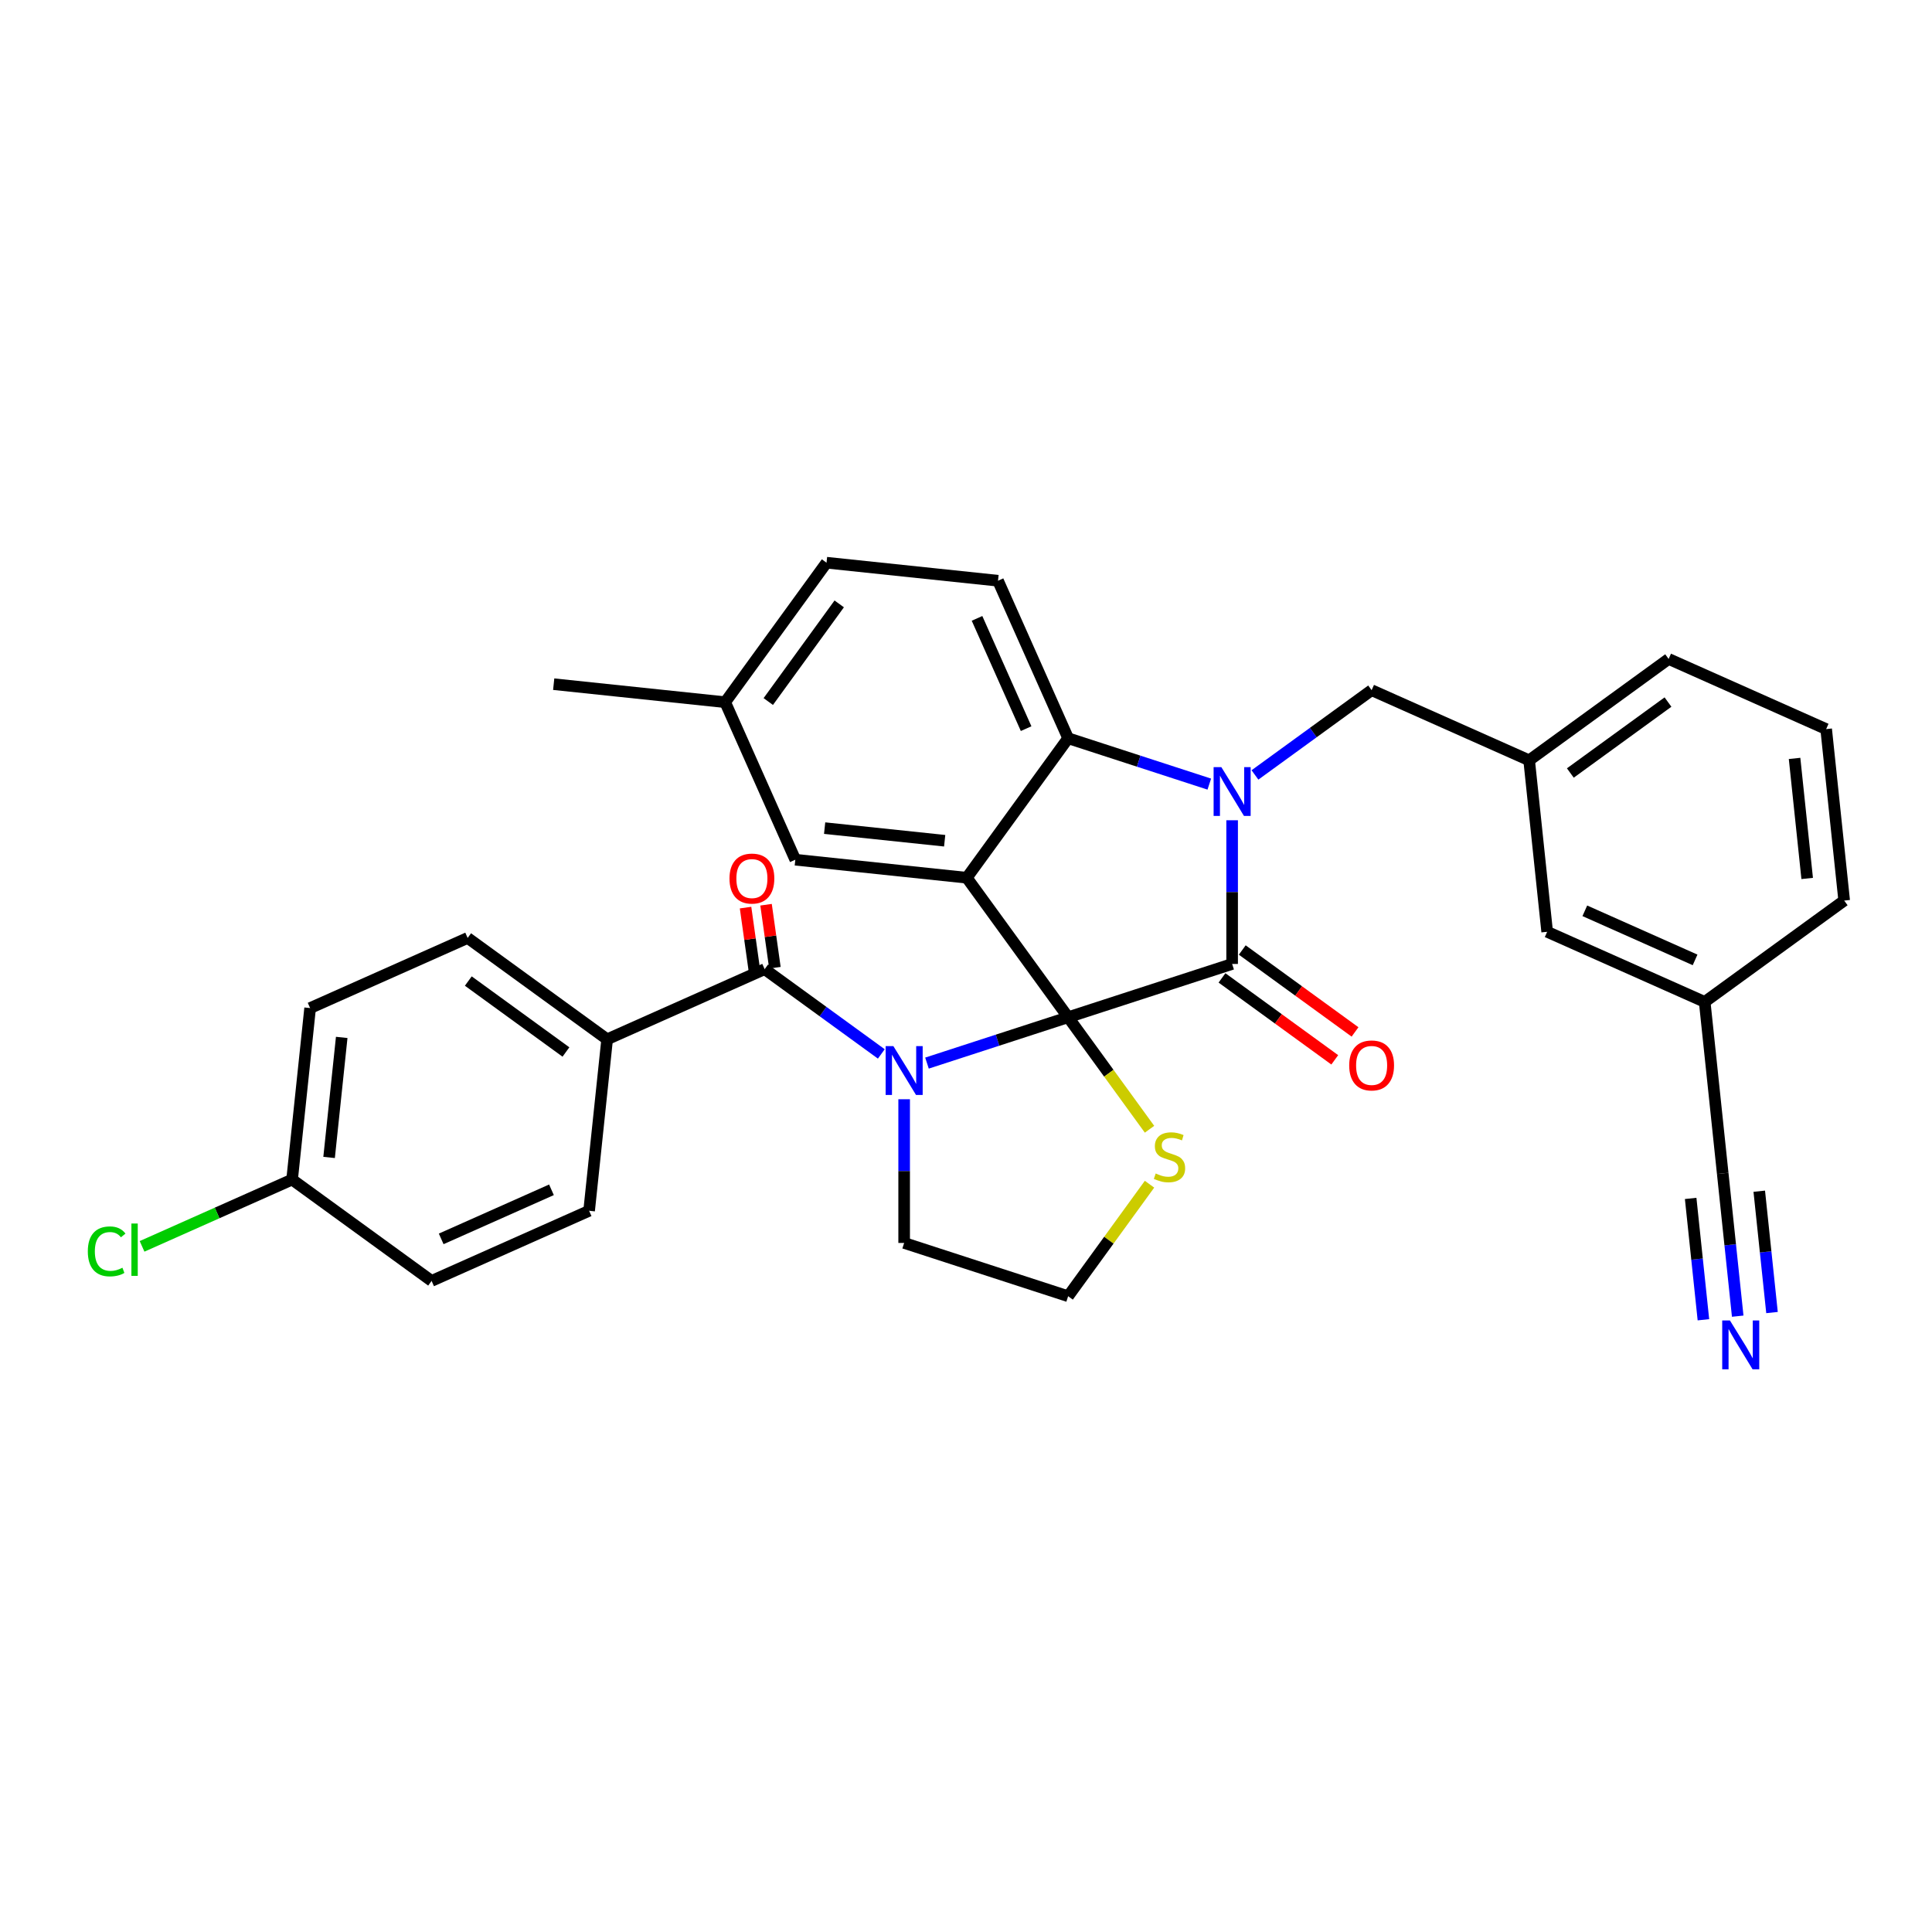 <?xml version='1.0' encoding='iso-8859-1'?>
<svg version='1.1' baseProfile='full'
              xmlns='http://www.w3.org/2000/svg'
                      xmlns:rdkit='http://www.rdkit.org/xml'
                      xmlns:xlink='http://www.w3.org/1999/xlink'
                  xml:space='preserve'
width='1000px' height='1000px' viewBox='0 0 1000 1000'>
<!-- END OF HEADER -->
<rect style='opacity:1.0;fill:#FFFFFF;stroke:none' width='1000' height='1000' x='0' y='0'> </rect>
<path class='bond-0' d='M 314.254,537.94 L 242.051,485.481' style='fill:none;fill-rule:evenodd;stroke:#000000;stroke-width:6px;stroke-linecap:butt;stroke-linejoin:miter;stroke-opacity:1' />
<path class='bond-0' d='M 292.932,544.511 L 242.39,507.79' style='fill:none;fill-rule:evenodd;stroke:#000000;stroke-width:6px;stroke-linecap:butt;stroke-linejoin:miter;stroke-opacity:1' />
<path class='bond-1' d='M 314.254,537.94 L 304.925,626.698' style='fill:none;fill-rule:evenodd;stroke:#000000;stroke-width:6px;stroke-linecap:butt;stroke-linejoin:miter;stroke-opacity:1' />
<path class='bond-2' d='M 314.254,537.94 L 395.785,501.639' style='fill:none;fill-rule:evenodd;stroke:#000000;stroke-width:6px;stroke-linecap:butt;stroke-linejoin:miter;stroke-opacity:1' />
<path class='bond-3' d='M 479.805,550.258 L 516.336,538.388' style='fill:none;fill-rule:evenodd;stroke:#0000FF;stroke-width:6px;stroke-linecap:butt;stroke-linejoin:miter;stroke-opacity:1' />
<path class='bond-3' d='M 516.336,538.388 L 552.868,526.519' style='fill:none;fill-rule:evenodd;stroke:#000000;stroke-width:6px;stroke-linecap:butt;stroke-linejoin:miter;stroke-opacity:1' />
<path class='bond-4' d='M 456.172,545.513 L 425.979,523.576' style='fill:none;fill-rule:evenodd;stroke:#0000FF;stroke-width:6px;stroke-linecap:butt;stroke-linejoin:miter;stroke-opacity:1' />
<path class='bond-4' d='M 425.979,523.576 L 395.785,501.639' style='fill:none;fill-rule:evenodd;stroke:#000000;stroke-width:6px;stroke-linecap:butt;stroke-linejoin:miter;stroke-opacity:1' />
<path class='bond-5' d='M 467.988,568.966 L 467.988,606.156' style='fill:none;fill-rule:evenodd;stroke:#0000FF;stroke-width:6px;stroke-linecap:butt;stroke-linejoin:miter;stroke-opacity:1' />
<path class='bond-5' d='M 467.988,606.156 L 467.988,643.345' style='fill:none;fill-rule:evenodd;stroke:#000000;stroke-width:6px;stroke-linecap:butt;stroke-linejoin:miter;stroke-opacity:1' />
<path class='bond-6' d='M 401.088,500.894 L 398.796,484.589' style='fill:none;fill-rule:evenodd;stroke:#000000;stroke-width:6px;stroke-linecap:butt;stroke-linejoin:miter;stroke-opacity:1' />
<path class='bond-6' d='M 398.796,484.589 L 396.503,468.284' style='fill:none;fill-rule:evenodd;stroke:#FF0000;stroke-width:6px;stroke-linecap:butt;stroke-linejoin:miter;stroke-opacity:1' />
<path class='bond-6' d='M 390.483,502.385 L 388.19,486.08' style='fill:none;fill-rule:evenodd;stroke:#000000;stroke-width:6px;stroke-linecap:butt;stroke-linejoin:miter;stroke-opacity:1' />
<path class='bond-6' d='M 388.19,486.08 L 385.898,469.776' style='fill:none;fill-rule:evenodd;stroke:#FF0000;stroke-width:6px;stroke-linecap:butt;stroke-linejoin:miter;stroke-opacity:1' />
<path class='bond-7' d='M 242.051,485.481 L 160.519,521.781' style='fill:none;fill-rule:evenodd;stroke:#000000;stroke-width:6px;stroke-linecap:butt;stroke-linejoin:miter;stroke-opacity:1' />
<path class='bond-8' d='M 304.925,626.698 L 223.393,662.998' style='fill:none;fill-rule:evenodd;stroke:#000000;stroke-width:6px;stroke-linecap:butt;stroke-linejoin:miter;stroke-opacity:1' />
<path class='bond-8' d='M 285.435,615.837 L 228.363,641.247' style='fill:none;fill-rule:evenodd;stroke:#000000;stroke-width:6px;stroke-linecap:butt;stroke-linejoin:miter;stroke-opacity:1' />
<path class='bond-9' d='M 375.35,363.455 L 286.592,354.126' style='fill:none;fill-rule:evenodd;stroke:#000000;stroke-width:6px;stroke-linecap:butt;stroke-linejoin:miter;stroke-opacity:1' />
<path class='bond-10' d='M 375.35,363.455 L 427.809,291.252' style='fill:none;fill-rule:evenodd;stroke:#000000;stroke-width:6px;stroke-linecap:butt;stroke-linejoin:miter;stroke-opacity:1' />
<path class='bond-10' d='M 397.66,363.116 L 434.381,312.574' style='fill:none;fill-rule:evenodd;stroke:#000000;stroke-width:6px;stroke-linecap:butt;stroke-linejoin:miter;stroke-opacity:1' />
<path class='bond-11' d='M 375.35,363.455 L 411.651,444.987' style='fill:none;fill-rule:evenodd;stroke:#000000;stroke-width:6px;stroke-linecap:butt;stroke-linejoin:miter;stroke-opacity:1' />
<path class='bond-12' d='M 427.809,291.252 L 516.568,300.581' style='fill:none;fill-rule:evenodd;stroke:#000000;stroke-width:6px;stroke-linecap:butt;stroke-linejoin:miter;stroke-opacity:1' />
<path class='bond-13' d='M 516.568,300.581 L 552.868,382.113' style='fill:none;fill-rule:evenodd;stroke:#000000;stroke-width:6px;stroke-linecap:butt;stroke-linejoin:miter;stroke-opacity:1' />
<path class='bond-13' d='M 505.706,320.071 L 531.116,377.143' style='fill:none;fill-rule:evenodd;stroke:#000000;stroke-width:6px;stroke-linecap:butt;stroke-linejoin:miter;stroke-opacity:1' />
<path class='bond-14' d='M 411.651,444.987 L 500.409,454.316' style='fill:none;fill-rule:evenodd;stroke:#000000;stroke-width:6px;stroke-linecap:butt;stroke-linejoin:miter;stroke-opacity:1' />
<path class='bond-14' d='M 426.83,428.634 L 488.961,435.165' style='fill:none;fill-rule:evenodd;stroke:#000000;stroke-width:6px;stroke-linecap:butt;stroke-linejoin:miter;stroke-opacity:1' />
<path class='bond-15' d='M 500.409,454.316 L 552.868,382.113' style='fill:none;fill-rule:evenodd;stroke:#000000;stroke-width:6px;stroke-linecap:butt;stroke-linejoin:miter;stroke-opacity:1' />
<path class='bond-16' d='M 500.409,454.316 L 552.868,526.519' style='fill:none;fill-rule:evenodd;stroke:#000000;stroke-width:6px;stroke-linecap:butt;stroke-linejoin:miter;stroke-opacity:1' />
<path class='bond-17' d='M 552.868,382.113 L 589.399,393.983' style='fill:none;fill-rule:evenodd;stroke:#000000;stroke-width:6px;stroke-linecap:butt;stroke-linejoin:miter;stroke-opacity:1' />
<path class='bond-17' d='M 589.399,393.983 L 625.931,405.853' style='fill:none;fill-rule:evenodd;stroke:#0000FF;stroke-width:6px;stroke-linecap:butt;stroke-linejoin:miter;stroke-opacity:1' />
<path class='bond-18' d='M 637.747,424.561 L 637.747,461.75' style='fill:none;fill-rule:evenodd;stroke:#0000FF;stroke-width:6px;stroke-linecap:butt;stroke-linejoin:miter;stroke-opacity:1' />
<path class='bond-18' d='M 637.747,461.75 L 637.747,498.94' style='fill:none;fill-rule:evenodd;stroke:#000000;stroke-width:6px;stroke-linecap:butt;stroke-linejoin:miter;stroke-opacity:1' />
<path class='bond-19' d='M 649.564,401.107 L 679.757,379.17' style='fill:none;fill-rule:evenodd;stroke:#0000FF;stroke-width:6px;stroke-linecap:butt;stroke-linejoin:miter;stroke-opacity:1' />
<path class='bond-19' d='M 679.757,379.17 L 709.95,357.234' style='fill:none;fill-rule:evenodd;stroke:#000000;stroke-width:6px;stroke-linecap:butt;stroke-linejoin:miter;stroke-opacity:1' />
<path class='bond-20' d='M 637.747,498.94 L 552.868,526.519' style='fill:none;fill-rule:evenodd;stroke:#000000;stroke-width:6px;stroke-linecap:butt;stroke-linejoin:miter;stroke-opacity:1' />
<path class='bond-21' d='M 632.502,506.16 L 661.686,527.364' style='fill:none;fill-rule:evenodd;stroke:#000000;stroke-width:6px;stroke-linecap:butt;stroke-linejoin:miter;stroke-opacity:1' />
<path class='bond-21' d='M 661.686,527.364 L 690.871,548.568' style='fill:none;fill-rule:evenodd;stroke:#FF0000;stroke-width:6px;stroke-linecap:butt;stroke-linejoin:miter;stroke-opacity:1' />
<path class='bond-21' d='M 642.993,491.719 L 672.178,512.923' style='fill:none;fill-rule:evenodd;stroke:#000000;stroke-width:6px;stroke-linecap:butt;stroke-linejoin:miter;stroke-opacity:1' />
<path class='bond-21' d='M 672.178,512.923 L 701.363,534.127' style='fill:none;fill-rule:evenodd;stroke:#FF0000;stroke-width:6px;stroke-linecap:butt;stroke-linejoin:miter;stroke-opacity:1' />
<path class='bond-22' d='M 552.868,526.519 L 573.93,555.508' style='fill:none;fill-rule:evenodd;stroke:#000000;stroke-width:6px;stroke-linecap:butt;stroke-linejoin:miter;stroke-opacity:1' />
<path class='bond-22' d='M 573.93,555.508 L 594.991,584.497' style='fill:none;fill-rule:evenodd;stroke:#CCCC00;stroke-width:6px;stroke-linecap:butt;stroke-linejoin:miter;stroke-opacity:1' />
<path class='bond-23' d='M 594.991,612.946 L 573.93,641.935' style='fill:none;fill-rule:evenodd;stroke:#CCCC00;stroke-width:6px;stroke-linecap:butt;stroke-linejoin:miter;stroke-opacity:1' />
<path class='bond-23' d='M 573.93,641.935 L 552.868,670.924' style='fill:none;fill-rule:evenodd;stroke:#000000;stroke-width:6px;stroke-linecap:butt;stroke-linejoin:miter;stroke-opacity:1' />
<path class='bond-24' d='M 467.988,643.345 L 552.868,670.924' style='fill:none;fill-rule:evenodd;stroke:#000000;stroke-width:6px;stroke-linecap:butt;stroke-linejoin:miter;stroke-opacity:1' />
<path class='bond-25' d='M 899.438,681.242 L 895.555,644.297' style='fill:none;fill-rule:evenodd;stroke:#0000FF;stroke-width:6px;stroke-linecap:butt;stroke-linejoin:miter;stroke-opacity:1' />
<path class='bond-25' d='M 895.555,644.297 L 891.672,607.352' style='fill:none;fill-rule:evenodd;stroke:#000000;stroke-width:6px;stroke-linecap:butt;stroke-linejoin:miter;stroke-opacity:1' />
<path class='bond-25' d='M 917.189,679.376 L 913.889,647.973' style='fill:none;fill-rule:evenodd;stroke:#0000FF;stroke-width:6px;stroke-linecap:butt;stroke-linejoin:miter;stroke-opacity:1' />
<path class='bond-25' d='M 913.889,647.973 L 910.588,616.569' style='fill:none;fill-rule:evenodd;stroke:#000000;stroke-width:6px;stroke-linecap:butt;stroke-linejoin:miter;stroke-opacity:1' />
<path class='bond-25' d='M 881.686,683.107 L 878.385,651.704' style='fill:none;fill-rule:evenodd;stroke:#0000FF;stroke-width:6px;stroke-linecap:butt;stroke-linejoin:miter;stroke-opacity:1' />
<path class='bond-25' d='M 878.385,651.704 L 875.085,620.301' style='fill:none;fill-rule:evenodd;stroke:#000000;stroke-width:6px;stroke-linecap:butt;stroke-linejoin:miter;stroke-opacity:1' />
<path class='bond-26' d='M 891.672,607.352 L 882.343,518.593' style='fill:none;fill-rule:evenodd;stroke:#000000;stroke-width:6px;stroke-linecap:butt;stroke-linejoin:miter;stroke-opacity:1' />
<path class='bond-27' d='M 882.343,518.593 L 800.811,482.293' style='fill:none;fill-rule:evenodd;stroke:#000000;stroke-width:6px;stroke-linecap:butt;stroke-linejoin:miter;stroke-opacity:1' />
<path class='bond-27' d='M 877.373,496.841 L 820.301,471.431' style='fill:none;fill-rule:evenodd;stroke:#000000;stroke-width:6px;stroke-linecap:butt;stroke-linejoin:miter;stroke-opacity:1' />
<path class='bond-28' d='M 882.343,518.593 L 954.545,466.134' style='fill:none;fill-rule:evenodd;stroke:#000000;stroke-width:6px;stroke-linecap:butt;stroke-linejoin:miter;stroke-opacity:1' />
<path class='bond-29' d='M 800.811,482.293 L 791.482,393.534' style='fill:none;fill-rule:evenodd;stroke:#000000;stroke-width:6px;stroke-linecap:butt;stroke-linejoin:miter;stroke-opacity:1' />
<path class='bond-30' d='M 791.482,393.534 L 709.95,357.234' style='fill:none;fill-rule:evenodd;stroke:#000000;stroke-width:6px;stroke-linecap:butt;stroke-linejoin:miter;stroke-opacity:1' />
<path class='bond-31' d='M 791.482,393.534 L 863.685,341.075' style='fill:none;fill-rule:evenodd;stroke:#000000;stroke-width:6px;stroke-linecap:butt;stroke-linejoin:miter;stroke-opacity:1' />
<path class='bond-31' d='M 812.804,400.106 L 863.346,363.385' style='fill:none;fill-rule:evenodd;stroke:#000000;stroke-width:6px;stroke-linecap:butt;stroke-linejoin:miter;stroke-opacity:1' />
<path class='bond-32' d='M 945.217,377.376 L 954.545,466.134' style='fill:none;fill-rule:evenodd;stroke:#000000;stroke-width:6px;stroke-linecap:butt;stroke-linejoin:miter;stroke-opacity:1' />
<path class='bond-32' d='M 928.864,392.555 L 935.394,454.686' style='fill:none;fill-rule:evenodd;stroke:#000000;stroke-width:6px;stroke-linecap:butt;stroke-linejoin:miter;stroke-opacity:1' />
<path class='bond-33' d='M 945.217,377.376 L 863.685,341.075' style='fill:none;fill-rule:evenodd;stroke:#000000;stroke-width:6px;stroke-linecap:butt;stroke-linejoin:miter;stroke-opacity:1' />
<path class='bond-34' d='M 151.19,610.54 L 223.393,662.998' style='fill:none;fill-rule:evenodd;stroke:#000000;stroke-width:6px;stroke-linecap:butt;stroke-linejoin:miter;stroke-opacity:1' />
<path class='bond-35' d='M 151.19,610.54 L 112.361,627.828' style='fill:none;fill-rule:evenodd;stroke:#000000;stroke-width:6px;stroke-linecap:butt;stroke-linejoin:miter;stroke-opacity:1' />
<path class='bond-35' d='M 112.361,627.828 L 73.532,645.116' style='fill:none;fill-rule:evenodd;stroke:#00CC00;stroke-width:6px;stroke-linecap:butt;stroke-linejoin:miter;stroke-opacity:1' />
<path class='bond-36' d='M 151.19,610.54 L 160.519,521.781' style='fill:none;fill-rule:evenodd;stroke:#000000;stroke-width:6px;stroke-linecap:butt;stroke-linejoin:miter;stroke-opacity:1' />
<path class='bond-36' d='M 170.341,599.092 L 176.872,536.961' style='fill:none;fill-rule:evenodd;stroke:#000000;stroke-width:6px;stroke-linecap:butt;stroke-linejoin:miter;stroke-opacity:1' />
<path  class='atom-1' d='M 462.401 541.46
L 470.684 554.847
Q 471.505 556.168, 472.826 558.56
Q 474.146 560.952, 474.218 561.095
L 474.218 541.46
L 477.574 541.46
L 477.574 566.735
L 474.111 566.735
L 465.222 552.099
Q 464.186 550.385, 463.08 548.422
Q 462.009 546.458, 461.687 545.851
L 461.687 566.735
L 458.403 566.735
L 458.403 541.46
L 462.401 541.46
' fill='#0000FF'/>
<path  class='atom-3' d='M 377.58 454.743
Q 377.58 448.674, 380.579 445.282
Q 383.577 441.891, 389.182 441.891
Q 394.787 441.891, 397.785 445.282
Q 400.784 448.674, 400.784 454.743
Q 400.784 460.883, 397.75 464.381
Q 394.715 467.844, 389.182 467.844
Q 383.613 467.844, 380.579 464.381
Q 377.58 460.919, 377.58 454.743
M 389.182 464.988
Q 393.038 464.988, 395.108 462.418
Q 397.214 459.812, 397.214 454.743
Q 397.214 449.781, 395.108 447.282
Q 393.038 444.747, 389.182 444.747
Q 385.327 444.747, 383.22 447.246
Q 381.15 449.745, 381.15 454.743
Q 381.15 459.848, 383.22 462.418
Q 385.327 464.988, 389.182 464.988
' fill='#FF0000'/>
<path  class='atom-12' d='M 632.16 397.055
L 640.443 410.442
Q 641.264 411.763, 642.585 414.154
Q 643.905 416.546, 643.977 416.689
L 643.977 397.055
L 647.333 397.055
L 647.333 422.329
L 643.87 422.329
L 634.981 407.693
Q 633.945 405.979, 632.839 404.016
Q 631.768 402.052, 631.446 401.446
L 631.446 422.329
L 628.162 422.329
L 628.162 397.055
L 632.16 397.055
' fill='#0000FF'/>
<path  class='atom-15' d='M 698.348 551.469
Q 698.348 545.401, 701.347 542.009
Q 704.345 538.618, 709.95 538.618
Q 715.555 538.618, 718.554 542.009
Q 721.552 545.401, 721.552 551.469
Q 721.552 557.61, 718.518 561.108
Q 715.484 564.571, 709.95 564.571
Q 704.381 564.571, 701.347 561.108
Q 698.348 557.645, 698.348 551.469
M 709.95 561.715
Q 713.806 561.715, 715.876 559.145
Q 717.982 556.539, 717.982 551.469
Q 717.982 546.507, 715.876 544.008
Q 713.806 541.474, 709.95 541.474
Q 706.095 541.474, 703.988 543.973
Q 701.918 546.472, 701.918 551.469
Q 701.918 556.574, 703.988 559.145
Q 706.095 561.715, 709.95 561.715
' fill='#FF0000'/>
<path  class='atom-16' d='M 598.186 607.396
Q 598.472 607.503, 599.65 608.003
Q 600.828 608.503, 602.113 608.824
Q 603.434 609.11, 604.719 609.11
Q 607.111 609.11, 608.503 607.968
Q 609.896 606.789, 609.896 604.755
Q 609.896 603.362, 609.182 602.506
Q 608.503 601.649, 607.433 601.185
Q 606.362 600.721, 604.577 600.185
Q 602.328 599.507, 600.971 598.864
Q 599.65 598.222, 598.686 596.865
Q 597.758 595.509, 597.758 593.224
Q 597.758 590.047, 599.9 588.083
Q 602.078 586.12, 606.362 586.12
Q 609.289 586.12, 612.609 587.512
L 611.788 590.261
Q 608.753 589.011, 606.469 589.011
Q 604.005 589.011, 602.649 590.047
Q 601.292 591.046, 601.328 592.795
Q 601.328 594.152, 602.006 594.973
Q 602.72 595.794, 603.72 596.258
Q 604.755 596.722, 606.469 597.258
Q 608.753 597.972, 610.11 598.686
Q 611.467 599.4, 612.43 600.863
Q 613.43 602.291, 613.43 604.755
Q 613.43 608.253, 611.074 610.145
Q 608.753 612.002, 604.862 612.002
Q 602.613 612.002, 600.9 611.502
Q 599.222 611.038, 597.223 610.217
L 598.186 607.396
' fill='#CCCC00'/>
<path  class='atom-19' d='M 895.414 683.473
L 903.696 696.86
Q 904.517 698.181, 905.838 700.573
Q 907.159 702.964, 907.23 703.107
L 907.23 683.473
L 910.586 683.473
L 910.586 708.748
L 907.123 708.748
L 898.234 694.111
Q 897.199 692.398, 896.092 690.434
Q 895.021 688.471, 894.7 687.864
L 894.7 708.748
L 891.415 708.748
L 891.415 683.473
L 895.414 683.473
' fill='#0000FF'/>
<path  class='atom-32' d='M 45.455 647.715
Q 45.455 641.432, 48.382 638.148
Q 51.345 634.828, 56.95 634.828
Q 62.162 634.828, 64.946 638.505
L 62.59 640.432
Q 60.555 637.755, 56.95 637.755
Q 53.13 637.755, 51.095 640.325
Q 49.096 642.86, 49.096 647.715
Q 49.096 652.713, 51.166 655.283
Q 53.273 657.853, 57.342 657.853
Q 60.127 657.853, 63.376 656.176
L 64.375 658.853
Q 63.054 659.71, 61.055 660.21
Q 59.056 660.709, 56.843 660.709
Q 51.345 660.709, 48.382 657.354
Q 45.455 653.998, 45.455 647.715
' fill='#00CC00'/>
<path  class='atom-32' d='M 68.016 633.293
L 71.301 633.293
L 71.301 660.388
L 68.016 660.388
L 68.016 633.293
' fill='#00CC00'/>
</svg>
